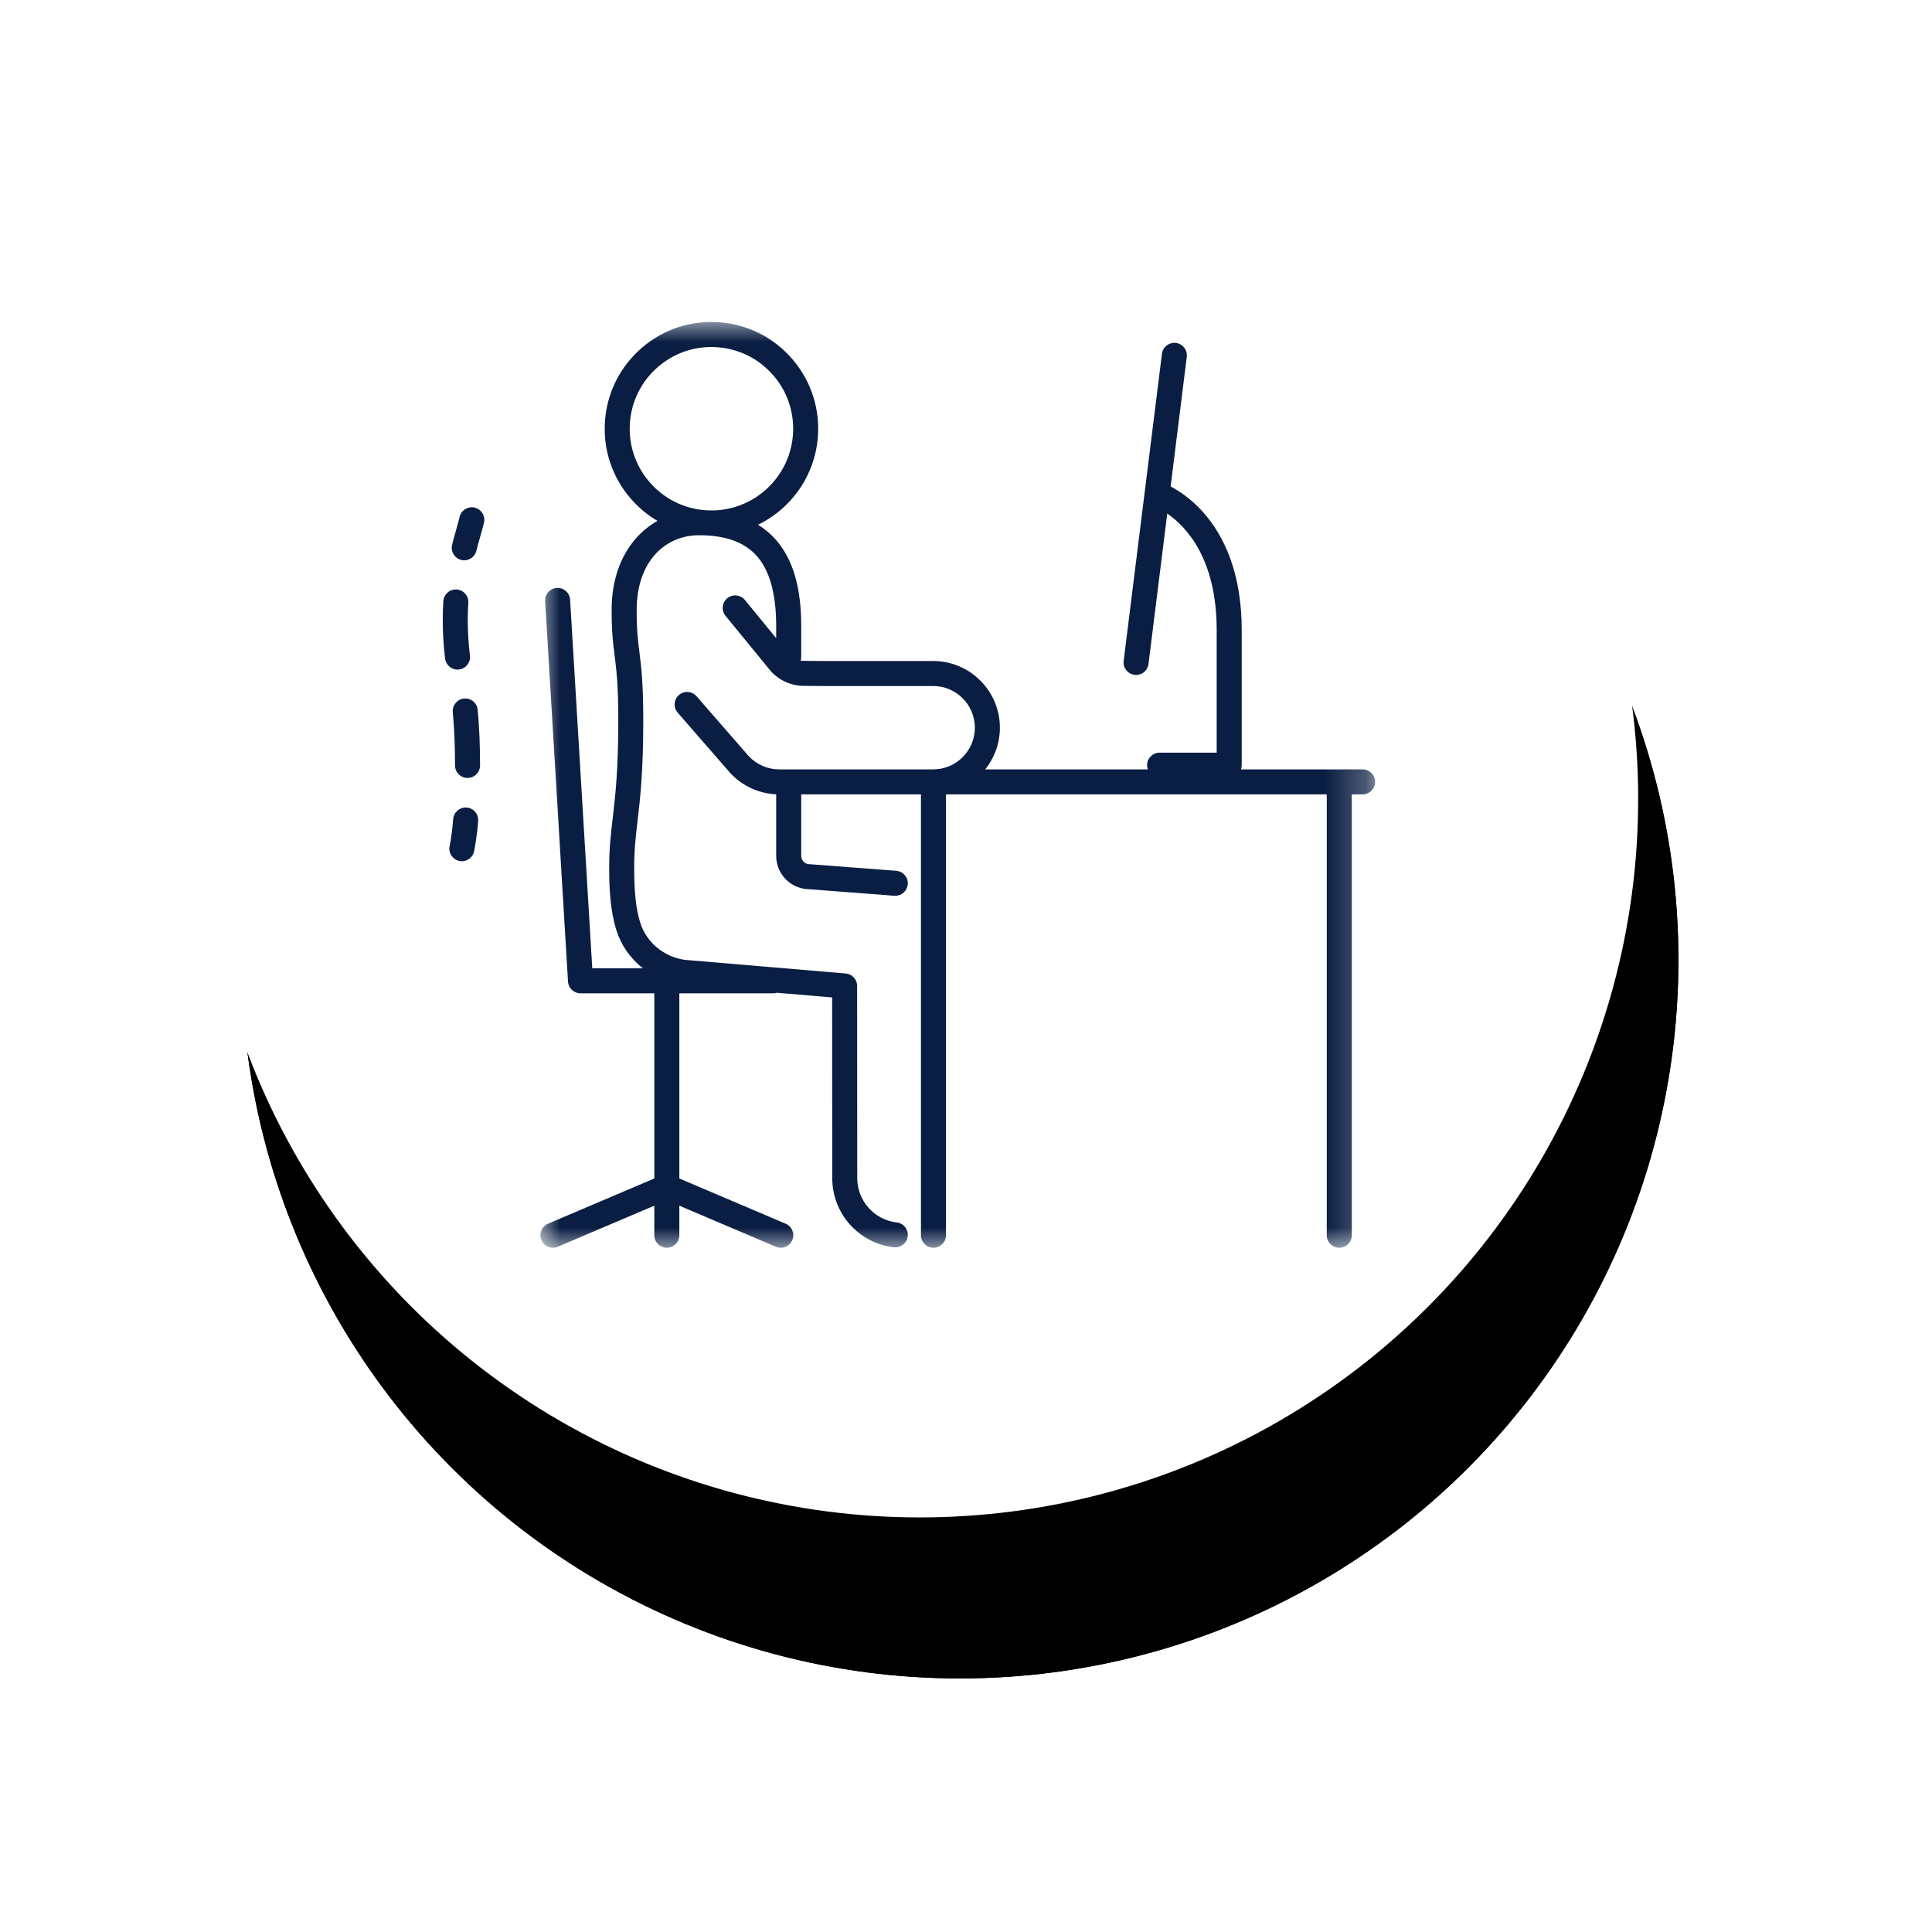 <?xml version="1.0" encoding="UTF-8"?>
<svg width="48px" height="48px" viewBox="0 0 48 48" version="1.1" xmlns="http://www.w3.org/2000/svg" xmlns:xlink="http://www.w3.org/1999/xlink">
    <title>Group 20</title>
    <defs>
        <circle id="path-1" cx="17.85" cy="17.85" r="17.85"></circle>
        <filter x="-28.0%" y="-19.6%" width="161.6%" height="161.6%" filterUnits="objectBoundingBox" id="filter-2">
            <feOffset dx="1" dy="4" in="SourceAlpha" result="shadowOffsetOuter1"></feOffset>
            <feGaussianBlur stdDeviation="3" in="shadowOffsetOuter1" result="shadowBlurOuter1"></feGaussianBlur>
            <feColorMatrix values="0 0 0 0 0.802   0 0 0 0 0.802   0 0 0 0 0.874  0 0 0 0.448 0" type="matrix" in="shadowBlurOuter1"></feColorMatrix>
        </filter>
        <circle id="path-3" cx="17.85" cy="17.85" r="17.85"></circle>
        <filter x="-28.0%" y="-19.6%" width="161.6%" height="161.6%" filterUnits="objectBoundingBox" id="filter-4">
            <feOffset dx="1" dy="4" in="SourceAlpha" result="shadowOffsetOuter1"></feOffset>
            <feGaussianBlur stdDeviation="3" in="shadowOffsetOuter1" result="shadowBlurOuter1"></feGaussianBlur>
            <feColorMatrix values="0 0 0 0 0.802   0 0 0 0 0.802   0 0 0 0 0.874  0 0 0 0.448 0" type="matrix" in="shadowBlurOuter1"></feColorMatrix>
        </filter>
        <polygon id="path-5" points="8.1712597e-16 0 20.738 0 20.738 23 8.1712597e-16 23"></polygon>
    </defs>
    <g id="Homepage" stroke="none" stroke-width="1" fill="none" fill-rule="evenodd">
        <g id="Benefit-Icons" transform="translate(-1324, -1223)">
            <g id="Group-20" transform="translate(1329, 1225)">
                <g id="Group-33-Copy">
                    <g id="Oval-Copy-6">
                        <use fill="black" fill-opacity="1" filter="url(#filter-2)" xlink:href="#path-1"></use>
                        <use fill="#FFFFFF" fill-rule="evenodd" xlink:href="#path-1"></use>
                    </g>
                    <g id="Oval-Copy-6">
                        <use fill="black" fill-opacity="1" filter="url(#filter-4)" xlink:href="#path-3"></use>
                        <use fill="#FFFFFF" fill-rule="evenodd" xlink:href="#path-3"></use>
                    </g>
                </g>
                <g id="Group-12" transform="translate(6, 6)">
                    <path d="M0.797,4.612 C0.63,4.571 0.461,4.673 0.42,4.839 L0.401,4.914 C0.384,4.983 0.358,5.075 0.33,5.173 C0.293,5.302 0.255,5.435 0.231,5.54 C0.193,5.708 0.297,5.874 0.464,5.913 C0.488,5.918 0.511,5.921 0.534,5.921 C0.676,5.921 0.804,5.823 0.837,5.679 C0.857,5.59 0.893,5.465 0.928,5.344 C0.957,5.241 0.985,5.143 1.005,5.064 L1.023,4.989 C1.065,4.822 0.963,4.654 0.797,4.612" id="Fill-1" fill="#0A1E43"></path>
                    <path d="M0.404,8.633 C0.575,8.613 0.696,8.458 0.676,8.287 C0.639,7.983 0.621,7.695 0.621,7.408 C0.621,7.264 0.626,7.119 0.635,6.976 C0.647,6.805 0.517,6.657 0.345,6.646 C0.174,6.635 0.026,6.764 0.015,6.936 C0.005,7.091 0,7.251 0,7.408 C0,7.72 0.019,8.032 0.058,8.362 C0.078,8.52 0.212,8.636 0.367,8.636 C0.379,8.636 0.392,8.635 0.404,8.633" id="Fill-3" fill="#0A1E43"></path>
                    <path d="M0.53,9.355 C0.359,9.371 0.234,9.522 0.249,9.693 C0.286,10.088 0.305,10.53 0.305,11.005 L0.305,11.017 C0.305,11.189 0.445,11.328 0.616,11.328 C0.788,11.328 0.927,11.189 0.927,11.017 L0.927,11.005 C0.927,10.51 0.907,10.05 0.868,9.635 C0.852,9.464 0.701,9.339 0.53,9.355" id="Fill-5" fill="#0A1E43"></path>
                    <path d="M0.59,12.063 C0.419,12.052 0.271,12.181 0.259,12.353 C0.239,12.656 0.186,12.942 0.171,13.022 C0.169,13.029 0.167,13.038 0.166,13.051 C0.147,13.221 0.27,13.376 0.44,13.394 C0.452,13.396 0.464,13.397 0.475,13.397 C0.624,13.397 0.753,13.29 0.781,13.142 L0.781,13.141 C0.798,13.052 0.857,12.734 0.88,12.393 C0.891,12.222 0.761,12.074 0.59,12.063" id="Fill-7" fill="#0A1E43"></path>
                    <g id="Group-11" transform="translate(2.426, 0)">
                        <mask id="mask-6" fill="white">
                            <use xlink:href="#path-5"></use>
                        </mask>
                        <g id="Clip-10"></g>
                        <path d="M2.77,4.042 C2.398,3.647 2.203,3.131 2.22,2.588 L2.22,2.588 C2.237,2.047 2.464,1.543 2.859,1.172 C3.239,0.816 3.73,0.621 4.248,0.621 C4.27,0.621 4.291,0.622 4.313,0.623 C4.855,0.64 5.358,0.867 5.729,1.262 C6.101,1.657 6.296,2.173 6.279,2.715 C6.244,3.835 5.305,4.716 4.186,4.681 C3.644,4.664 3.141,4.437 2.77,4.042 M20.428,11.115 L17.406,11.115 C17.418,11.082 17.424,11.047 17.424,11.011 L17.424,7.649 C17.424,6.976 17.324,6.366 17.125,5.837 C16.963,5.405 16.736,5.026 16.451,4.709 C16.174,4.403 15.878,4.202 15.658,4.086 L16.059,0.867 C16.08,0.696 15.959,0.541 15.789,0.52 C15.618,0.499 15.463,0.62 15.442,0.79 L14.491,8.419 C14.47,8.59 14.591,8.745 14.761,8.766 C14.774,8.768 14.787,8.769 14.8,8.769 C14.955,8.769 15.089,8.654 15.108,8.496 L15.574,4.76 C16.037,5.077 16.802,5.871 16.802,7.649 L16.802,10.7 L15.384,10.7 C15.213,10.7 15.073,10.839 15.073,11.011 C15.073,11.047 15.08,11.082 15.091,11.115 L11.052,11.115 C11.279,10.831 11.416,10.471 11.416,10.08 C11.416,9.166 10.673,8.423 9.759,8.423 L7,8.423 C6.893,8.423 6.734,8.421 6.539,8.418 C6.515,8.418 6.49,8.416 6.466,8.412 C6.475,8.384 6.48,8.353 6.48,8.321 L6.48,7.548 C6.48,6.6 6.277,5.904 5.859,5.42 C5.728,5.27 5.578,5.142 5.408,5.037 C6.265,4.619 6.868,3.752 6.9,2.735 C6.922,2.027 6.667,1.353 6.182,0.836 C5.698,0.32 5.04,0.023 4.332,0.001 C3.624,-0.021 2.95,0.234 2.434,0.719 C1.918,1.204 1.621,1.861 1.599,2.569 C1.577,3.277 1.832,3.951 2.317,4.468 C2.493,4.656 2.692,4.814 2.909,4.941 C2.721,5.047 2.551,5.182 2.402,5.345 C1.989,5.796 1.77,6.421 1.77,7.152 C1.77,7.708 1.806,7.989 1.844,8.286 C1.888,8.638 1.935,9.002 1.935,9.911 C1.935,11.146 1.861,11.776 1.796,12.333 C1.749,12.731 1.709,13.076 1.709,13.548 C1.709,14.065 1.731,14.613 1.891,15.118 C2.009,15.494 2.243,15.819 2.547,16.057 L1.289,16.057 L0.738,6.899 C0.728,6.727 0.581,6.597 0.409,6.607 C0.238,6.617 0.108,6.765 0.118,6.936 L0.686,16.387 C0.696,16.551 0.832,16.679 0.996,16.679 L2.83,16.679 L2.83,21.279 L0.189,22.403 C0.031,22.47 -0.042,22.653 0.025,22.811 C0.075,22.929 0.19,23 0.311,23 C0.351,23 0.393,22.992 0.432,22.975 L2.83,21.955 L2.83,22.689 C2.83,22.861 2.97,23 3.141,23 C3.313,23 3.452,22.861 3.452,22.689 L3.452,21.955 L5.85,22.975 C5.89,22.992 5.931,23 5.972,23 C6.093,23 6.208,22.929 6.258,22.811 C6.325,22.653 6.252,22.47 6.094,22.403 L3.452,21.279 L3.452,16.679 L5.785,16.679 C5.817,16.679 5.848,16.674 5.877,16.665 L7.248,16.781 L7.251,21.27 C7.251,22.15 7.909,22.888 8.782,22.989 C8.794,22.99 8.806,22.99 8.818,22.99 C8.973,22.99 9.108,22.874 9.126,22.715 C9.146,22.545 9.023,22.391 8.853,22.371 C8.294,22.307 7.872,21.833 7.872,21.27 L7.869,16.496 C7.869,16.334 7.746,16.2 7.585,16.186 L3.585,15.847 C3.068,15.773 2.636,15.414 2.483,14.931 C2.375,14.588 2.33,14.187 2.33,13.548 C2.33,13.112 2.369,12.784 2.413,12.405 C2.477,11.86 2.556,11.183 2.556,9.911 C2.556,8.962 2.505,8.562 2.461,8.208 C2.424,7.918 2.392,7.669 2.392,7.152 C2.392,6.579 2.554,6.099 2.86,5.764 C3.135,5.464 3.519,5.298 3.939,5.298 C4.607,5.298 5.081,5.471 5.388,5.827 C5.7,6.187 5.858,6.767 5.858,7.548 L5.858,7.856 L5.081,6.906 C4.972,6.774 4.776,6.754 4.643,6.863 C4.51,6.972 4.491,7.168 4.6,7.301 L5.667,8.604 C5.871,8.873 6.193,9.036 6.531,9.04 C6.731,9.043 6.889,9.044 7,9.044 L9.759,9.044 C10.33,9.044 10.794,9.509 10.794,10.08 C10.794,10.65 10.33,11.115 9.759,11.115 L9.426,11.115 L6.17,11.115 C6.169,11.115 6.169,11.115 6.169,11.115 C6.169,11.115 6.169,11.115 6.168,11.115 L5.932,11.115 C5.647,11.115 5.373,10.996 5.178,10.789 L3.88,9.298 C3.767,9.169 3.571,9.155 3.441,9.268 C3.312,9.38 3.298,9.577 3.411,9.706 L4.713,11.201 C4.715,11.204 4.717,11.206 4.72,11.209 C5.015,11.526 5.427,11.715 5.858,11.735 L5.858,13.262 C5.858,13.668 6.148,14.012 6.548,14.081 C6.557,14.083 6.567,14.084 6.577,14.085 L8.793,14.255 C8.802,14.255 8.81,14.255 8.818,14.255 C8.979,14.255 9.115,14.131 9.127,13.968 C9.14,13.797 9.012,13.648 8.841,13.635 L6.642,13.467 C6.547,13.444 6.48,13.361 6.48,13.262 L6.48,11.736 L9.426,11.736 L9.455,11.736 L9.455,22.689 C9.455,22.861 9.595,23 9.766,23 C9.938,23 10.077,22.861 10.077,22.689 L10.077,11.736 L19.537,11.736 L19.537,22.689 C19.537,22.861 19.677,23 19.848,23 C20.02,23 20.159,22.861 20.159,22.689 L20.159,11.736 L20.428,11.736 C20.599,11.736 20.738,11.598 20.738,11.426 C20.738,11.254 20.599,11.115 20.428,11.115" id="Fill-9" fill="#0A1E43" mask="url(#mask-6)"></path>
                    </g>
                </g>
            </g>
        </g>
    </g>
</svg>